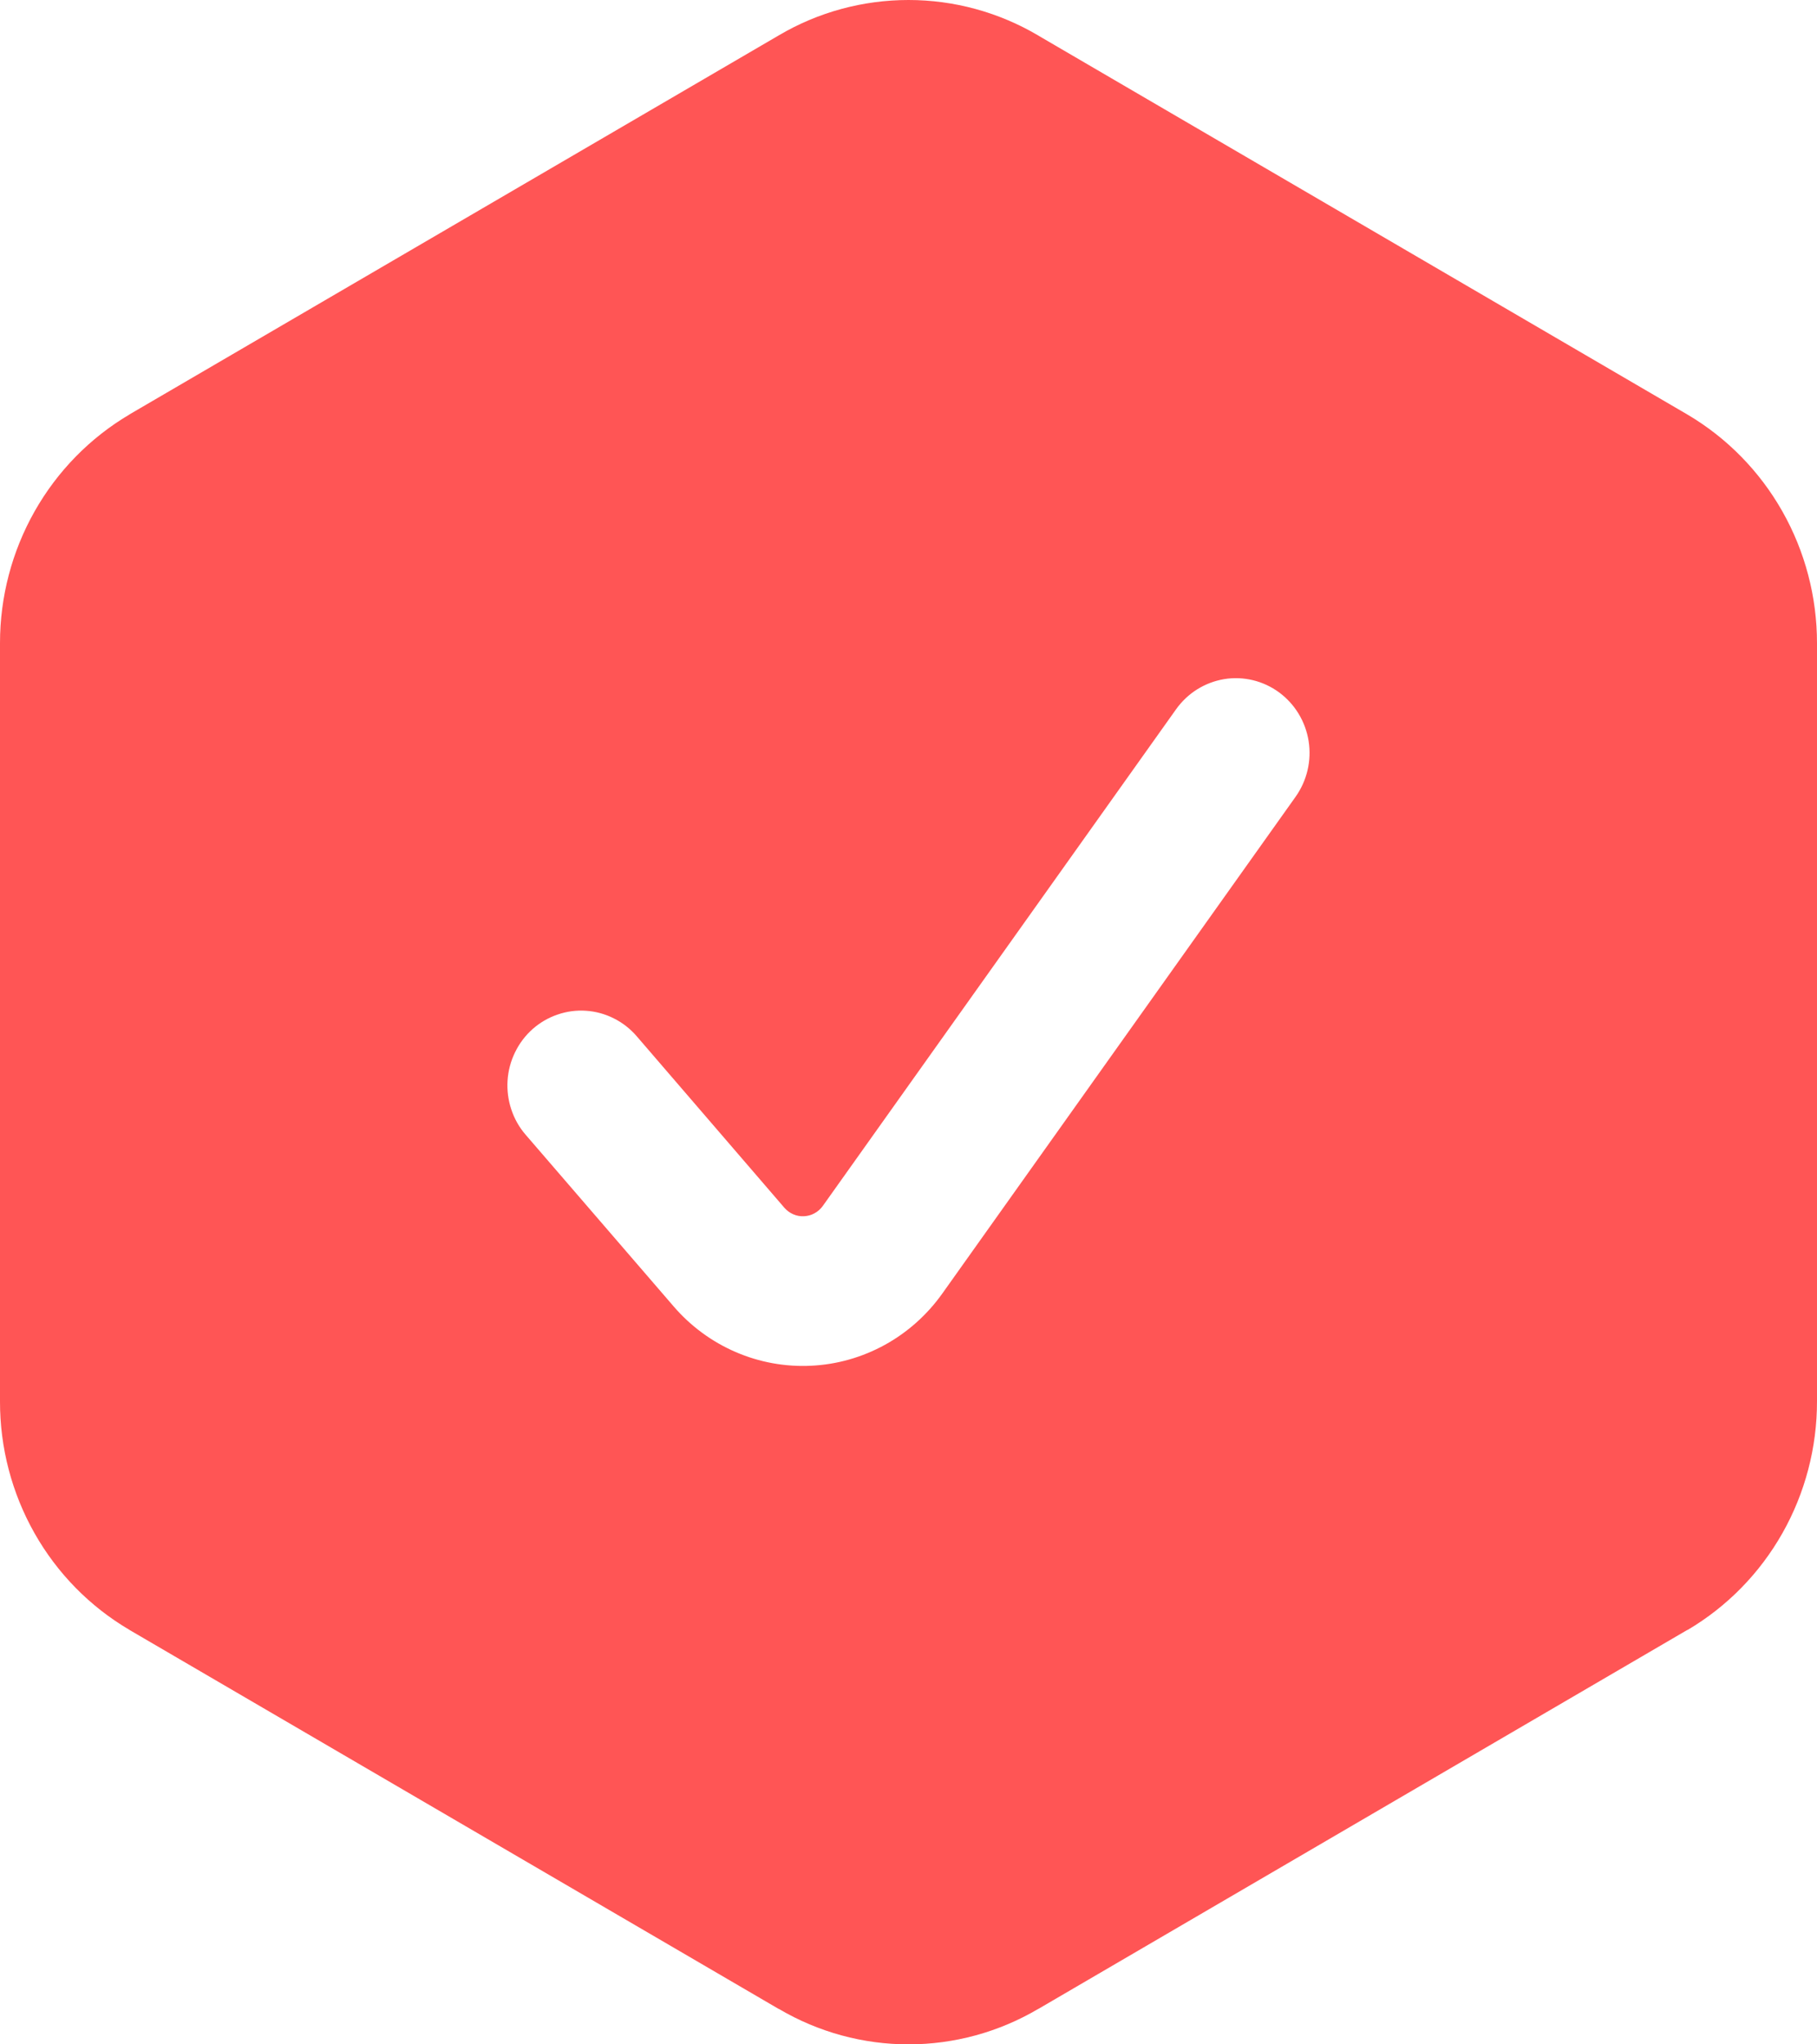 <svg width="32" height="36" viewBox="0 0 32 36" fill="none" xmlns="http://www.w3.org/2000/svg">
<path d="M13.717 0.622L2.283 7.296L2.28 7.299C1.586 7.709 1.011 8.296 0.611 9.002C0.211 9.708 -1.14119e-05 10.508 1.53478e-05 11.323V24.676C-0.002 25.491 0.208 26.292 0.608 26.999C1.008 27.706 1.585 28.293 2.28 28.701L2.285 28.705L13.715 35.377H13.719C14.412 35.785 15.199 36 16.001 36C16.802 36 17.59 35.785 18.283 35.377H18.285L29.715 28.703H29.72C30.415 28.293 30.991 27.705 31.391 26.998C31.791 26.291 32.001 25.489 32 24.674V11.326C32 10.512 31.79 9.711 31.39 9.005C30.99 8.298 30.414 7.711 29.72 7.301L18.287 0.627L18.283 0.624C17.59 0.215 16.802 0 16 0C15.198 0 14.41 0.213 13.717 0.622ZM22.526 12.192C22.805 12.397 22.992 12.706 23.047 13.051C23.101 13.396 23.018 13.748 22.817 14.031L16.595 22.779C16.328 23.154 15.982 23.463 15.582 23.683C15.181 23.903 14.737 24.029 14.282 24.05C13.827 24.072 13.373 23.989 12.955 23.808C12.536 23.627 12.162 23.352 11.863 23.004L9.258 19.983C9.145 19.853 9.059 19.701 9.005 19.537C8.95 19.373 8.928 19.2 8.939 19.027C8.95 18.854 8.995 18.685 9.071 18.53C9.146 18.375 9.251 18.236 9.379 18.122C9.508 18.008 9.657 17.921 9.819 17.866C9.98 17.81 10.151 17.787 10.321 17.799C10.491 17.81 10.658 17.856 10.81 17.933C10.963 18.009 11.1 18.116 11.212 18.246L13.815 21.269C13.858 21.318 13.911 21.357 13.971 21.383C14.031 21.409 14.095 21.421 14.16 21.417C14.225 21.414 14.288 21.397 14.345 21.365C14.402 21.334 14.452 21.29 14.49 21.237L20.713 12.489C20.813 12.349 20.939 12.23 21.084 12.139C21.23 12.048 21.391 11.987 21.559 11.959C21.728 11.931 21.9 11.938 22.066 11.978C22.232 12.018 22.388 12.091 22.526 12.192Z" fill="#FF5555"/>
</svg>
